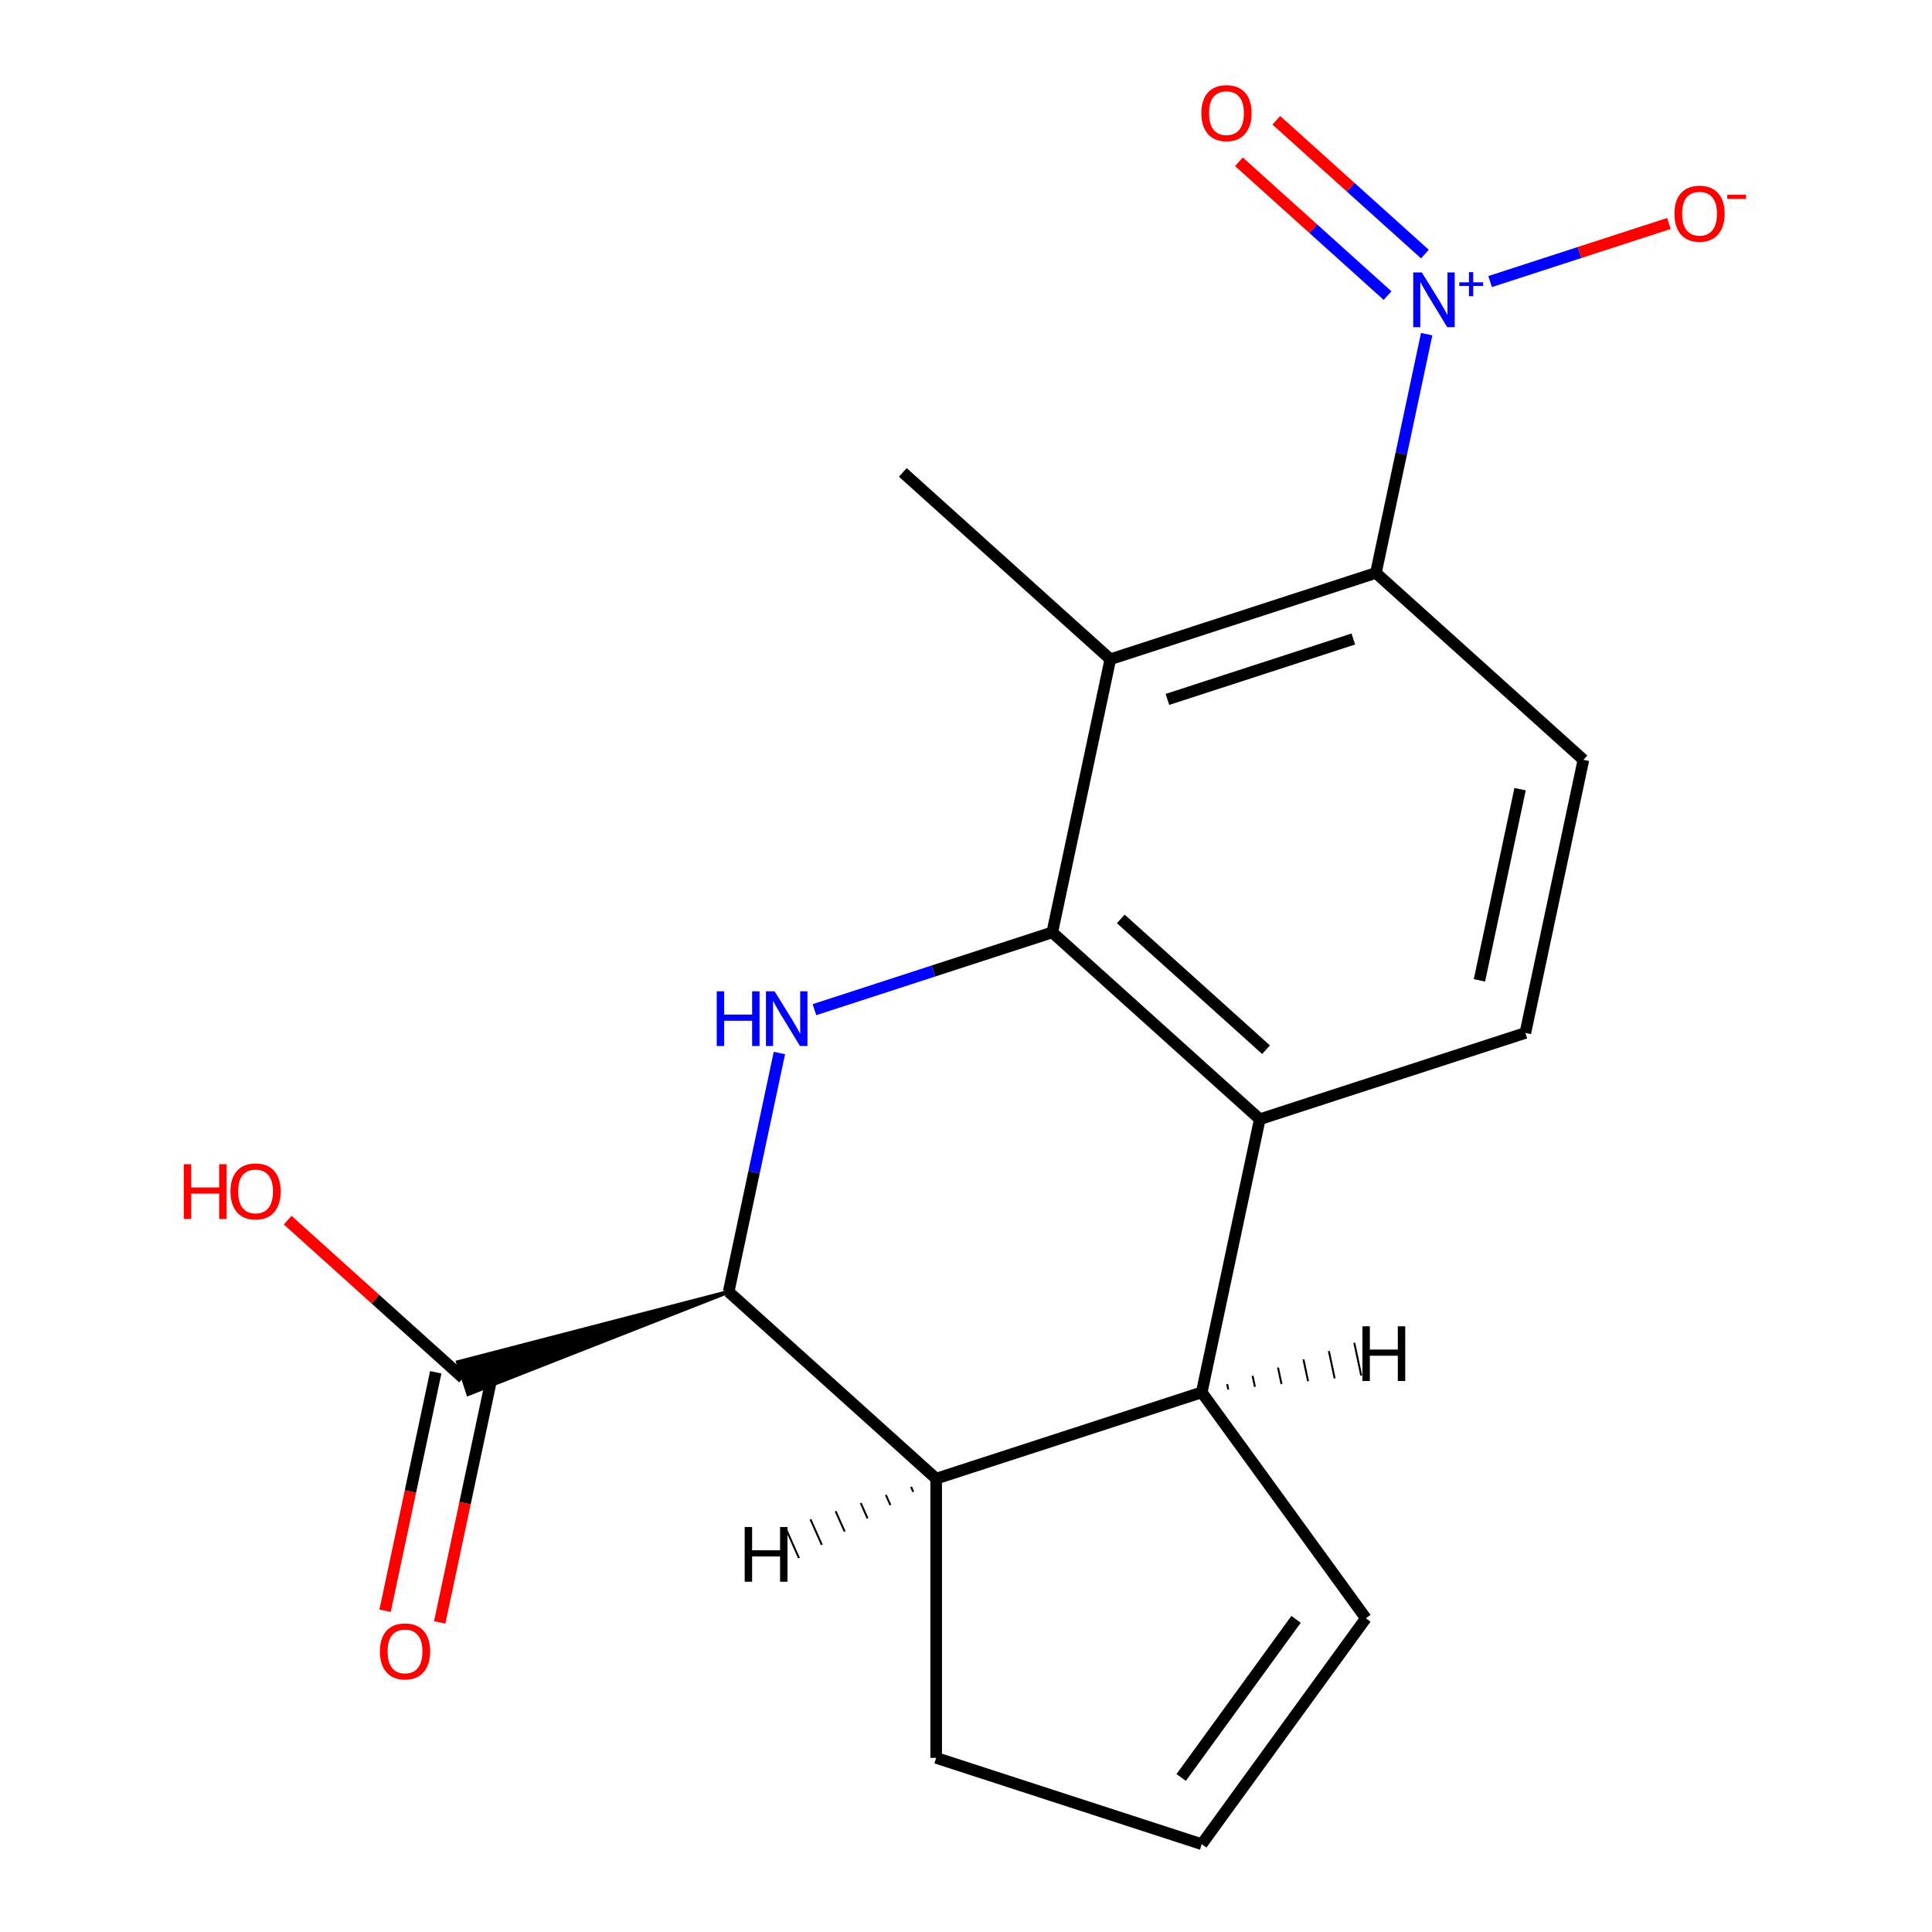 <?xml version='1.0' encoding='iso-8859-1'?>
<svg version='1.1' baseProfile='full'
              xmlns='http://www.w3.org/2000/svg'
                      xmlns:rdkit='http://www.rdkit.org/xml'
                      xmlns:xlink='http://www.w3.org/1999/xlink'
                  xml:space='preserve'
width='1000px' height='1000px' viewBox='0 0 1000 1000'>
<!-- END OF HEADER -->
<rect style='opacity:1.0;fill:#FFFFFF;stroke:none' width='1000' height='1000' x='0' y='0'> </rect>
<path class='bond-0' d='M 544.656,482.597 L 483.103,502.597' style='fill:none;fill-rule:evenodd;stroke:#000000;stroke-width:6px;stroke-linecap:butt;stroke-linejoin:miter;stroke-opacity:1' />
<path class='bond-0' d='M 483.103,502.597 L 421.55,522.597' style='fill:none;fill-rule:evenodd;stroke:#0000FF;stroke-width:6px;stroke-linecap:butt;stroke-linejoin:miter;stroke-opacity:1' />
<path class='bond-2' d='M 544.656,482.597 L 574.707,341.221' style='fill:none;fill-rule:evenodd;stroke:#000000;stroke-width:6px;stroke-linecap:butt;stroke-linejoin:miter;stroke-opacity:1' />
<path class='bond-3' d='M 544.656,482.597 L 652.066,579.309' style='fill:none;fill-rule:evenodd;stroke:#000000;stroke-width:6px;stroke-linecap:butt;stroke-linejoin:miter;stroke-opacity:1' />
<path class='bond-3' d='M 580.11,475.622 L 655.297,543.32' style='fill:none;fill-rule:evenodd;stroke:#000000;stroke-width:6px;stroke-linecap:butt;stroke-linejoin:miter;stroke-opacity:1' />
<path class='bond-4' d='M 403.418,545.034 L 390.282,606.835' style='fill:none;fill-rule:evenodd;stroke:#0000FF;stroke-width:6px;stroke-linecap:butt;stroke-linejoin:miter;stroke-opacity:1' />
<path class='bond-4' d='M 390.282,606.835 L 377.146,668.636' style='fill:none;fill-rule:evenodd;stroke:#000000;stroke-width:6px;stroke-linecap:butt;stroke-linejoin:miter;stroke-opacity:1' />
<path class='bond-1' d='M 738.439,172.956 L 725.303,234.757' style='fill:none;fill-rule:evenodd;stroke:#0000FF;stroke-width:6px;stroke-linecap:butt;stroke-linejoin:miter;stroke-opacity:1' />
<path class='bond-1' d='M 725.303,234.757 L 712.167,296.558' style='fill:none;fill-rule:evenodd;stroke:#000000;stroke-width:6px;stroke-linecap:butt;stroke-linejoin:miter;stroke-opacity:1' />
<path class='bond-11' d='M 771.275,145.741 L 817.551,130.705' style='fill:none;fill-rule:evenodd;stroke:#0000FF;stroke-width:6px;stroke-linecap:butt;stroke-linejoin:miter;stroke-opacity:1' />
<path class='bond-11' d='M 817.551,130.705 L 863.827,115.669' style='fill:none;fill-rule:evenodd;stroke:#FF0000;stroke-width:6px;stroke-linecap:butt;stroke-linejoin:miter;stroke-opacity:1' />
<path class='bond-12' d='M 737.535,131.517 L 699.072,96.885' style='fill:none;fill-rule:evenodd;stroke:#0000FF;stroke-width:6px;stroke-linecap:butt;stroke-linejoin:miter;stroke-opacity:1' />
<path class='bond-12' d='M 699.072,96.885 L 660.609,62.253' style='fill:none;fill-rule:evenodd;stroke:#FF0000;stroke-width:6px;stroke-linecap:butt;stroke-linejoin:miter;stroke-opacity:1' />
<path class='bond-12' d='M 718.192,152.999 L 679.729,118.367' style='fill:none;fill-rule:evenodd;stroke:#0000FF;stroke-width:6px;stroke-linecap:butt;stroke-linejoin:miter;stroke-opacity:1' />
<path class='bond-12' d='M 679.729,118.367 L 641.267,83.735' style='fill:none;fill-rule:evenodd;stroke:#FF0000;stroke-width:6px;stroke-linecap:butt;stroke-linejoin:miter;stroke-opacity:1' />
<path class='bond-5' d='M 574.707,341.221 L 712.167,296.558' style='fill:none;fill-rule:evenodd;stroke:#000000;stroke-width:6px;stroke-linecap:butt;stroke-linejoin:miter;stroke-opacity:1' />
<path class='bond-5' d='M 604.258,362.014 L 700.48,330.749' style='fill:none;fill-rule:evenodd;stroke:#000000;stroke-width:6px;stroke-linecap:butt;stroke-linejoin:miter;stroke-opacity:1' />
<path class='bond-18' d='M 574.707,341.221 L 467.297,244.509' style='fill:none;fill-rule:evenodd;stroke:#000000;stroke-width:6px;stroke-linecap:butt;stroke-linejoin:miter;stroke-opacity:1' />
<path class='bond-6' d='M 652.066,579.309 L 622.016,720.685' style='fill:none;fill-rule:evenodd;stroke:#000000;stroke-width:6px;stroke-linecap:butt;stroke-linejoin:miter;stroke-opacity:1' />
<path class='bond-9' d='M 652.066,579.309 L 789.526,534.645' style='fill:none;fill-rule:evenodd;stroke:#000000;stroke-width:6px;stroke-linecap:butt;stroke-linejoin:miter;stroke-opacity:1' />
<path class='bond-8' d='M 377.146,668.636 L 237.006,705.052 L 242.366,721.547 Z' style='fill:#000000;fill-rule:evenodd;fill-opacity:1;stroke:#000000;stroke-width:2px;stroke-linecap:butt;stroke-linejoin:miter;stroke-opacity:1;' />
<path class='bond-20' d='M 377.146,668.636 L 484.556,765.348' style='fill:none;fill-rule:evenodd;stroke:#000000;stroke-width:6px;stroke-linecap:butt;stroke-linejoin:miter;stroke-opacity:1' />
<path class='bond-19' d='M 712.167,296.558 L 819.576,393.27' style='fill:none;fill-rule:evenodd;stroke:#000000;stroke-width:6px;stroke-linecap:butt;stroke-linejoin:miter;stroke-opacity:1' />
<path class='bond-7' d='M 622.016,720.685 L 484.556,765.348' style='fill:none;fill-rule:evenodd;stroke:#000000;stroke-width:6px;stroke-linecap:butt;stroke-linejoin:miter;stroke-opacity:1' />
<path class='bond-13' d='M 622.016,720.685 L 706.971,837.615' style='fill:none;fill-rule:evenodd;stroke:#000000;stroke-width:6px;stroke-linecap:butt;stroke-linejoin:miter;stroke-opacity:1' />
<path class='bond-22' d='M 635.776,719.237 L 635.175,716.41' style='fill:none;fill-rule:evenodd;stroke:#000000;stroke-width:1.0px;stroke-linecap:butt;stroke-linejoin:miter;stroke-opacity:1' />
<path class='bond-22' d='M 649.537,717.79 L 648.335,712.135' style='fill:none;fill-rule:evenodd;stroke:#000000;stroke-width:1.0px;stroke-linecap:butt;stroke-linejoin:miter;stroke-opacity:1' />
<path class='bond-22' d='M 663.298,716.343 L 661.495,707.86' style='fill:none;fill-rule:evenodd;stroke:#000000;stroke-width:1.0px;stroke-linecap:butt;stroke-linejoin:miter;stroke-opacity:1' />
<path class='bond-22' d='M 677.059,714.895 L 674.655,703.585' style='fill:none;fill-rule:evenodd;stroke:#000000;stroke-width:1.0px;stroke-linecap:butt;stroke-linejoin:miter;stroke-opacity:1' />
<path class='bond-22' d='M 690.819,713.448 L 687.814,699.31' style='fill:none;fill-rule:evenodd;stroke:#000000;stroke-width:1.0px;stroke-linecap:butt;stroke-linejoin:miter;stroke-opacity:1' />
<path class='bond-22' d='M 704.58,712.001 L 700.974,695.036' style='fill:none;fill-rule:evenodd;stroke:#000000;stroke-width:1.0px;stroke-linecap:butt;stroke-linejoin:miter;stroke-opacity:1' />
<path class='bond-16' d='M 484.556,765.348 L 484.556,909.882' style='fill:none;fill-rule:evenodd;stroke:#000000;stroke-width:6px;stroke-linecap:butt;stroke-linejoin:miter;stroke-opacity:1' />
<path class='bond-23' d='M 471.545,769.559 L 472.721,772.199' style='fill:none;fill-rule:evenodd;stroke:#000000;stroke-width:1.0px;stroke-linecap:butt;stroke-linejoin:miter;stroke-opacity:1' />
<path class='bond-23' d='M 458.534,773.769 L 460.886,779.051' style='fill:none;fill-rule:evenodd;stroke:#000000;stroke-width:1.0px;stroke-linecap:butt;stroke-linejoin:miter;stroke-opacity:1' />
<path class='bond-23' d='M 445.524,777.98 L 449.051,785.902' style='fill:none;fill-rule:evenodd;stroke:#000000;stroke-width:1.0px;stroke-linecap:butt;stroke-linejoin:miter;stroke-opacity:1' />
<path class='bond-23' d='M 432.513,782.19 L 437.216,792.753' style='fill:none;fill-rule:evenodd;stroke:#000000;stroke-width:1.0px;stroke-linecap:butt;stroke-linejoin:miter;stroke-opacity:1' />
<path class='bond-23' d='M 419.502,786.401 L 425.381,799.605' style='fill:none;fill-rule:evenodd;stroke:#000000;stroke-width:1.0px;stroke-linecap:butt;stroke-linejoin:miter;stroke-opacity:1' />
<path class='bond-23' d='M 406.492,790.612 L 413.546,806.456' style='fill:none;fill-rule:evenodd;stroke:#000000;stroke-width:1.0px;stroke-linecap:butt;stroke-linejoin:miter;stroke-opacity:1' />
<path class='bond-15' d='M 225.548,710.294 L 212.429,772.015' style='fill:none;fill-rule:evenodd;stroke:#000000;stroke-width:6px;stroke-linecap:butt;stroke-linejoin:miter;stroke-opacity:1' />
<path class='bond-15' d='M 212.429,772.015 L 199.31,833.737' style='fill:none;fill-rule:evenodd;stroke:#FF0000;stroke-width:6px;stroke-linecap:butt;stroke-linejoin:miter;stroke-opacity:1' />
<path class='bond-15' d='M 253.824,716.304 L 240.704,778.025' style='fill:none;fill-rule:evenodd;stroke:#000000;stroke-width:6px;stroke-linecap:butt;stroke-linejoin:miter;stroke-opacity:1' />
<path class='bond-15' d='M 240.704,778.025 L 227.585,839.747' style='fill:none;fill-rule:evenodd;stroke:#FF0000;stroke-width:6px;stroke-linecap:butt;stroke-linejoin:miter;stroke-opacity:1' />
<path class='bond-17' d='M 239.686,713.299 L 194.288,672.423' style='fill:none;fill-rule:evenodd;stroke:#000000;stroke-width:6px;stroke-linecap:butt;stroke-linejoin:miter;stroke-opacity:1' />
<path class='bond-17' d='M 194.288,672.423 L 148.89,631.546' style='fill:none;fill-rule:evenodd;stroke:#FF0000;stroke-width:6px;stroke-linecap:butt;stroke-linejoin:miter;stroke-opacity:1' />
<path class='bond-10' d='M 789.526,534.645 L 819.576,393.27' style='fill:none;fill-rule:evenodd;stroke:#000000;stroke-width:6px;stroke-linecap:butt;stroke-linejoin:miter;stroke-opacity:1' />
<path class='bond-10' d='M 765.758,507.429 L 786.794,408.466' style='fill:none;fill-rule:evenodd;stroke:#000000;stroke-width:6px;stroke-linecap:butt;stroke-linejoin:miter;stroke-opacity:1' />
<path class='bond-14' d='M 706.971,837.615 L 622.016,954.545' style='fill:none;fill-rule:evenodd;stroke:#000000;stroke-width:6px;stroke-linecap:butt;stroke-linejoin:miter;stroke-opacity:1' />
<path class='bond-14' d='M 670.841,838.164 L 611.373,920.015' style='fill:none;fill-rule:evenodd;stroke:#000000;stroke-width:6px;stroke-linecap:butt;stroke-linejoin:miter;stroke-opacity:1' />
<path class='bond-21' d='M 622.016,954.545 L 484.556,909.882' style='fill:none;fill-rule:evenodd;stroke:#000000;stroke-width:6px;stroke-linecap:butt;stroke-linejoin:miter;stroke-opacity:1' />
<path  class='atom-1' d='M 370.976 513.1
L 374.816 513.1
L 374.816 525.14
L 389.296 525.14
L 389.296 513.1
L 393.136 513.1
L 393.136 541.42
L 389.296 541.42
L 389.296 528.34
L 374.816 528.34
L 374.816 541.42
L 370.976 541.42
L 370.976 513.1
' fill='#0000FF'/>
<path  class='atom-1' d='M 400.936 513.1
L 410.216 528.1
Q 411.136 529.58, 412.616 532.26
Q 414.096 534.94, 414.176 535.1
L 414.176 513.1
L 417.936 513.1
L 417.936 541.42
L 414.056 541.42
L 404.096 525.02
Q 402.936 523.1, 401.696 520.9
Q 400.496 518.7, 400.136 518.02
L 400.136 541.42
L 396.456 541.42
L 396.456 513.1
L 400.936 513.1
' fill='#0000FF'/>
<path  class='atom-2' d='M 735.957 141.022
L 745.237 156.022
Q 746.157 157.502, 747.637 160.182
Q 749.117 162.862, 749.197 163.022
L 749.197 141.022
L 752.957 141.022
L 752.957 169.342
L 749.077 169.342
L 739.117 152.942
Q 737.957 151.022, 736.717 148.822
Q 735.517 146.622, 735.157 145.942
L 735.157 169.342
L 731.477 169.342
L 731.477 141.022
L 735.957 141.022
' fill='#0000FF'/>
<path  class='atom-2' d='M 755.333 146.127
L 760.323 146.127
L 760.323 140.873
L 762.54 140.873
L 762.54 146.127
L 767.662 146.127
L 767.662 148.028
L 762.54 148.028
L 762.54 153.308
L 760.323 153.308
L 760.323 148.028
L 755.333 148.028
L 755.333 146.127
' fill='#0000FF'/>
<path  class='atom-12' d='M 866.677 110.599
Q 866.677 103.799, 870.037 99.999
Q 873.397 96.199, 879.677 96.199
Q 885.957 96.199, 889.317 99.999
Q 892.677 103.799, 892.677 110.599
Q 892.677 117.479, 889.277 121.399
Q 885.877 125.279, 879.677 125.279
Q 873.437 125.279, 870.037 121.399
Q 866.677 117.519, 866.677 110.599
M 879.677 122.079
Q 883.997 122.079, 886.317 119.199
Q 888.677 116.279, 888.677 110.599
Q 888.677 105.039, 886.317 102.239
Q 883.997 99.399, 879.677 99.399
Q 875.357 99.399, 872.997 102.199
Q 870.677 104.999, 870.677 110.599
Q 870.677 116.319, 872.997 119.199
Q 875.357 122.079, 879.677 122.079
' fill='#FF0000'/>
<path  class='atom-12' d='M 893.997 100.821
L 903.686 100.821
L 903.686 102.933
L 893.997 102.933
L 893.997 100.821
' fill='#FF0000'/>
<path  class='atom-13' d='M 621.807 58.55
Q 621.807 51.75, 625.167 47.95
Q 628.527 44.15, 634.807 44.15
Q 641.087 44.15, 644.447 47.95
Q 647.807 51.75, 647.807 58.55
Q 647.807 65.43, 644.407 69.35
Q 641.007 73.23, 634.807 73.23
Q 628.567 73.23, 625.167 69.35
Q 621.807 65.47, 621.807 58.55
M 634.807 70.03
Q 639.127 70.03, 641.447 67.15
Q 643.807 64.23, 643.807 58.55
Q 643.807 52.99, 641.447 50.19
Q 639.127 47.35, 634.807 47.35
Q 630.487 47.35, 628.127 50.15
Q 625.807 52.95, 625.807 58.55
Q 625.807 64.27, 628.127 67.15
Q 630.487 70.03, 634.807 70.03
' fill='#FF0000'/>
<path  class='atom-16' d='M 196.636 854.755
Q 196.636 847.955, 199.996 844.155
Q 203.356 840.355, 209.636 840.355
Q 215.916 840.355, 219.276 844.155
Q 222.636 847.955, 222.636 854.755
Q 222.636 861.635, 219.236 865.555
Q 215.836 869.435, 209.636 869.435
Q 203.396 869.435, 199.996 865.555
Q 196.636 861.675, 196.636 854.755
M 209.636 866.235
Q 213.956 866.235, 216.276 863.355
Q 218.636 860.435, 218.636 854.755
Q 218.636 849.195, 216.276 846.395
Q 213.956 843.555, 209.636 843.555
Q 205.316 843.555, 202.956 846.355
Q 200.636 849.155, 200.636 854.755
Q 200.636 860.475, 202.956 863.355
Q 205.316 866.235, 209.636 866.235
' fill='#FF0000'/>
<path  class='atom-18' d='M 95.116 602.587
L 98.956 602.587
L 98.956 614.627
L 113.436 614.627
L 113.436 602.587
L 117.276 602.587
L 117.276 630.907
L 113.436 630.907
L 113.436 617.827
L 98.956 617.827
L 98.956 630.907
L 95.116 630.907
L 95.116 602.587
' fill='#FF0000'/>
<path  class='atom-18' d='M 119.276 616.667
Q 119.276 609.867, 122.636 606.067
Q 125.996 602.267, 132.276 602.267
Q 138.556 602.267, 141.916 606.067
Q 145.276 609.867, 145.276 616.667
Q 145.276 623.547, 141.876 627.467
Q 138.476 631.347, 132.276 631.347
Q 126.036 631.347, 122.636 627.467
Q 119.276 623.587, 119.276 616.667
M 132.276 628.147
Q 136.596 628.147, 138.916 625.267
Q 141.276 622.347, 141.276 616.667
Q 141.276 611.107, 138.916 608.307
Q 136.596 605.467, 132.276 605.467
Q 127.956 605.467, 125.596 608.267
Q 123.276 611.067, 123.276 616.667
Q 123.276 622.387, 125.596 625.267
Q 127.956 628.147, 132.276 628.147
' fill='#FF0000'/>
<path  class='atom-20' d='M 705.186 686.491
L 709.026 686.491
L 709.026 698.531
L 723.506 698.531
L 723.506 686.491
L 727.346 686.491
L 727.346 714.811
L 723.506 714.811
L 723.506 701.731
L 709.026 701.731
L 709.026 714.811
L 705.186 714.811
L 705.186 686.491
' fill='#000000'/>
<path  class='atom-21' d='M 385.45 790.38
L 389.29 790.38
L 389.29 802.42
L 403.77 802.42
L 403.77 790.38
L 407.61 790.38
L 407.61 818.7
L 403.77 818.7
L 403.77 805.62
L 389.29 805.62
L 389.29 818.7
L 385.45 818.7
L 385.45 790.38
' fill='#000000'/>
</svg>
